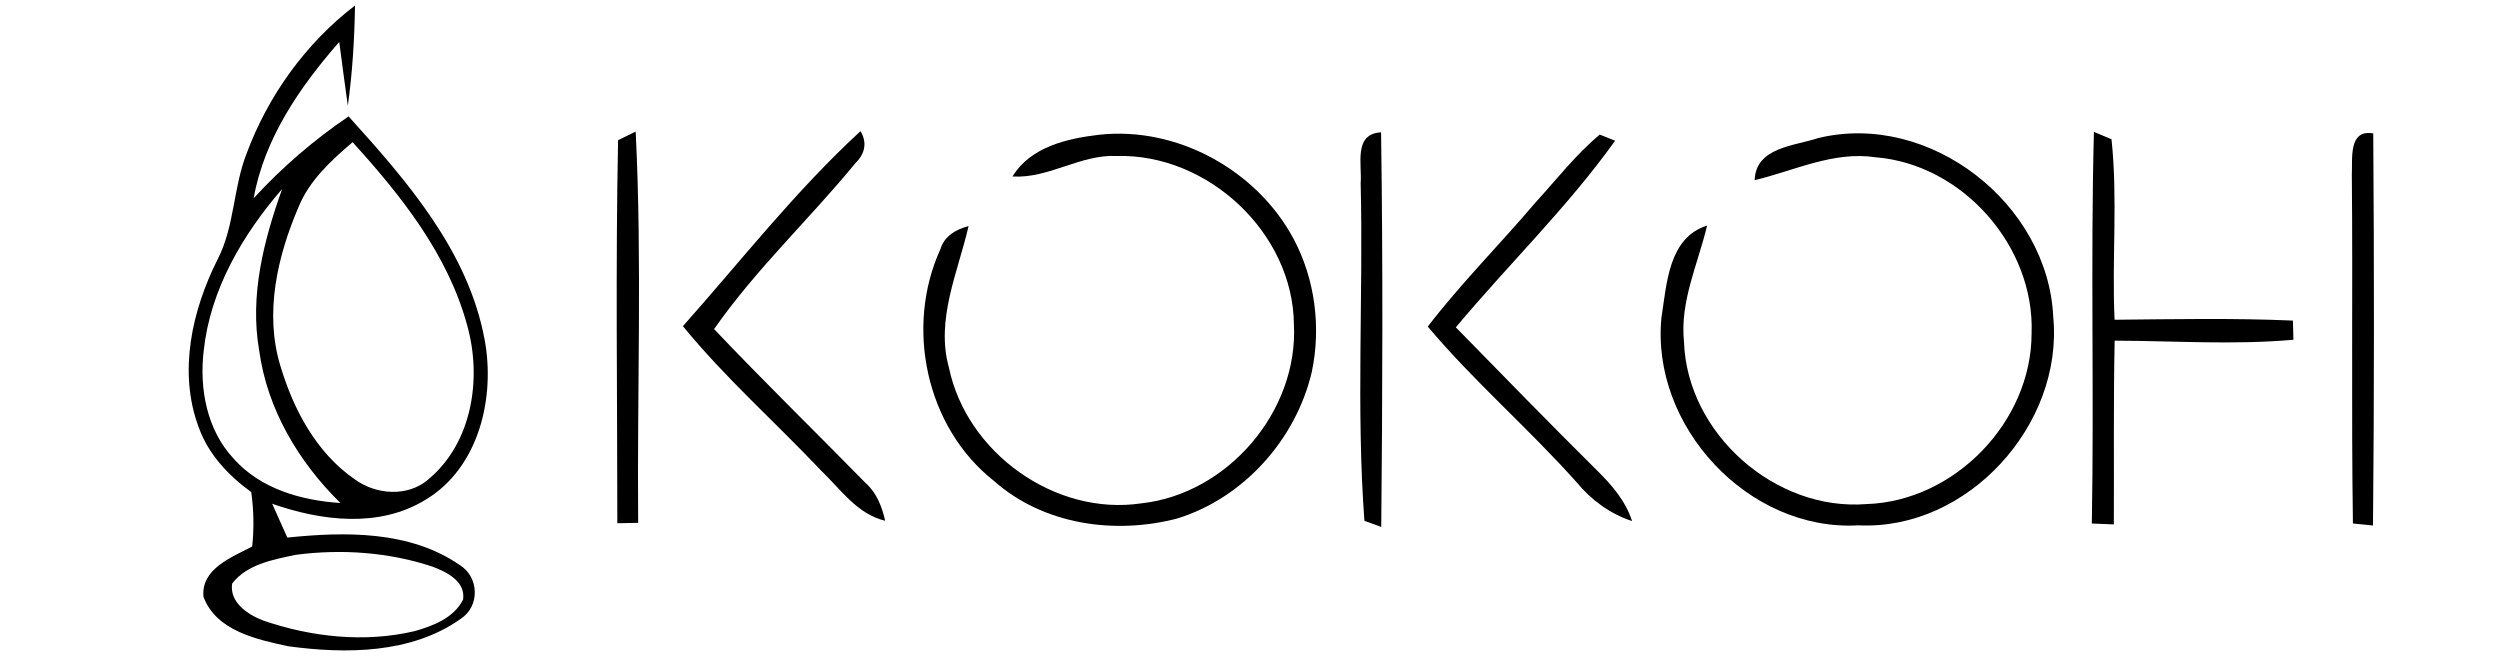 <?xml version="1.0" encoding="UTF-8" ?>
<!DOCTYPE svg PUBLIC "-//W3C//DTD SVG 1.1//EN" "http://www.w3.org/Graphics/SVG/1.1/DTD/svg11.dtd">
<svg width="300pt" height="79pt" viewBox="0 0 300 79" version="1.1" xmlns="http://www.w3.org/2000/svg">
<g id="#000000fb">
<path fill="#000000" opacity="1.00" d=" M 29.59 18.43 C 32.18 11.46 36.69 5.19 42.60 0.66 C 42.54 4.68 42.29 8.71 41.74 12.70 C 41.38 10.15 41.05 7.59 40.71 5.03 C 35.99 10.43 31.72 16.60 30.44 23.79 C 33.85 20.08 37.66 16.79 41.83 13.97 C 48.84 21.71 56.18 30.14 58.15 40.73 C 59.46 47.70 57.48 56.14 51.05 59.98 C 45.48 63.39 38.54 62.51 32.66 60.45 C 33.27 61.80 33.88 63.16 34.48 64.51 C 41.42 63.79 49.17 63.67 55.15 67.79 C 57.51 69.24 57.62 72.75 55.27 74.27 C 49.36 78.46 41.50 78.49 34.59 77.55 C 30.81 76.74 25.92 75.69 24.42 71.62 C 24.09 68.24 27.85 66.86 30.26 65.58 C 30.50 63.41 30.45 61.21 30.15 59.05 C 27.41 57.07 24.99 54.50 23.84 51.26 C 21.36 44.63 23.04 37.22 26.13 31.09 C 28.16 27.13 27.98 22.53 29.59 18.43 M 35.83 24.83 C 33.28 30.77 31.71 37.57 33.65 43.92 C 35.21 49.14 37.96 54.32 42.53 57.49 C 45.09 59.38 48.93 59.68 51.42 57.51 C 56.68 53.12 57.84 45.41 56.07 39.07 C 53.77 30.56 48.14 23.47 42.31 17.06 C 39.74 19.26 37.14 21.63 35.83 24.83 M 24.45 42.05 C 23.90 46.61 24.81 51.58 28.03 55.03 C 31.24 58.66 36.16 60.06 40.85 60.36 C 35.83 55.43 32.06 49.10 31.10 42.05 C 29.95 35.46 31.65 28.85 33.86 22.67 C 29.12 28.15 25.24 34.73 24.45 42.05 M 35.48 66.58 C 32.79 67.15 29.64 67.71 27.86 70.02 C 27.50 72.27 29.74 73.75 31.55 74.45 C 37.34 76.45 43.74 77.15 49.74 75.74 C 51.97 75.11 54.47 74.15 55.57 71.95 C 55.90 69.74 53.55 68.61 51.85 67.98 C 46.61 66.25 40.94 65.86 35.48 66.58 Z" />
<path fill="#000000" opacity="1.00" d=" M 121.50 21.18 C 123.66 17.62 128.06 16.62 131.90 16.17 C 141.26 15.14 150.83 20.42 155.24 28.68 C 157.81 33.52 158.54 39.27 157.42 44.61 C 155.53 52.72 149.23 59.78 141.23 62.23 C 133.72 64.18 125.18 62.96 119.25 57.69 C 111.11 51.27 108.58 39.24 112.85 29.90 C 113.32 28.32 114.73 27.52 116.23 27.13 C 114.95 32.69 112.25 38.35 113.88 44.15 C 116.01 54.34 126.62 61.95 136.97 60.40 C 147.31 59.27 155.79 49.37 155.27 38.97 C 155.19 27.96 144.95 18.42 134.02 18.72 C 129.64 18.50 125.88 21.44 121.50 21.18 Z" />
<path fill="#000000" opacity="1.00" d=" M 163.28 22.00 C 163.46 19.71 162.39 16.06 165.73 15.88 C 165.96 31.66 165.90 47.45 165.75 63.23 C 165.25 63.05 164.24 62.68 163.73 62.50 C 162.73 49.03 163.61 35.49 163.28 22.00 Z" />
<path fill="#000000" opacity="1.00" d=" M 184.26 24.30 C 186.78 21.55 189.09 18.55 191.97 16.15 C 192.43 16.33 193.35 16.70 193.81 16.89 C 188.09 24.89 180.99 31.75 174.70 39.28 C 180.33 45.02 185.92 50.79 191.63 56.44 C 193.40 58.18 195.08 60.12 195.85 62.53 C 193.20 61.66 190.95 60.00 189.19 57.87 C 183.45 51.43 176.89 45.79 171.33 39.19 C 175.34 33.98 180.00 29.31 184.26 24.30 Z" />
<path fill="#000000" opacity="1.00" d=" M 210.56 21.62 C 210.69 17.65 215.34 17.53 218.21 16.56 C 231.59 13.34 245.78 24.45 246.39 38.05 C 247.63 50.97 236.12 63.68 223.01 63.04 C 209.81 63.80 198.05 51.14 199.38 38.06 C 200.01 34.07 200.22 28.52 204.85 27.07 C 203.76 31.68 201.57 36.17 202.08 41.03 C 202.46 52.02 213.00 61.36 223.97 60.49 C 234.56 60.15 243.78 50.61 243.79 40.02 C 244.19 29.55 235.50 19.70 225.05 18.87 C 220.00 18.12 215.33 20.48 210.56 21.62 Z" />
<path fill="#000000" opacity="1.00" d=" M 251.27 15.83 C 251.80 16.05 252.85 16.49 253.38 16.71 C 254.15 23.89 253.41 31.15 253.75 38.37 C 260.89 38.30 268.02 38.16 275.15 38.47 C 275.17 39.05 275.19 40.20 275.21 40.77 C 268.06 41.41 260.91 40.90 253.76 40.88 C 253.60 48.23 253.70 55.58 253.66 62.93 C 253.00 62.90 251.68 62.85 251.02 62.82 C 251.30 47.16 250.86 31.49 251.27 15.83 Z" />
<path fill="#000000" opacity="1.00" d=" M 282.22 20.96 C 282.32 19.06 281.78 15.48 284.79 16.01 C 284.90 31.69 284.91 47.38 284.76 63.06 C 284.16 63.00 282.95 62.88 282.35 62.82 C 282.15 48.87 282.35 34.91 282.22 20.96 Z" />
<path fill="#000000" opacity="1.00" d=" M 74.17 16.82 C 74.70 16.56 75.75 16.05 76.28 15.79 C 77.06 31.41 76.44 47.09 76.58 62.74 C 75.96 62.75 74.70 62.78 74.08 62.79 C 74.08 47.47 73.86 32.13 74.17 16.82 Z" />
<path fill="#000000" opacity="1.00" d=" M 81.95 39.14 C 88.95 31.26 95.48 22.89 103.26 15.74 C 104.10 17.12 103.77 18.49 102.68 19.54 C 97.14 26.30 90.71 32.30 85.69 39.49 C 91.65 45.77 97.84 51.81 103.90 57.99 C 105.21 59.16 105.84 60.81 106.22 62.49 C 102.88 61.71 100.90 58.74 98.56 56.50 C 93.06 50.68 87.02 45.35 81.95 39.14 Z" />
</g>
</svg>
